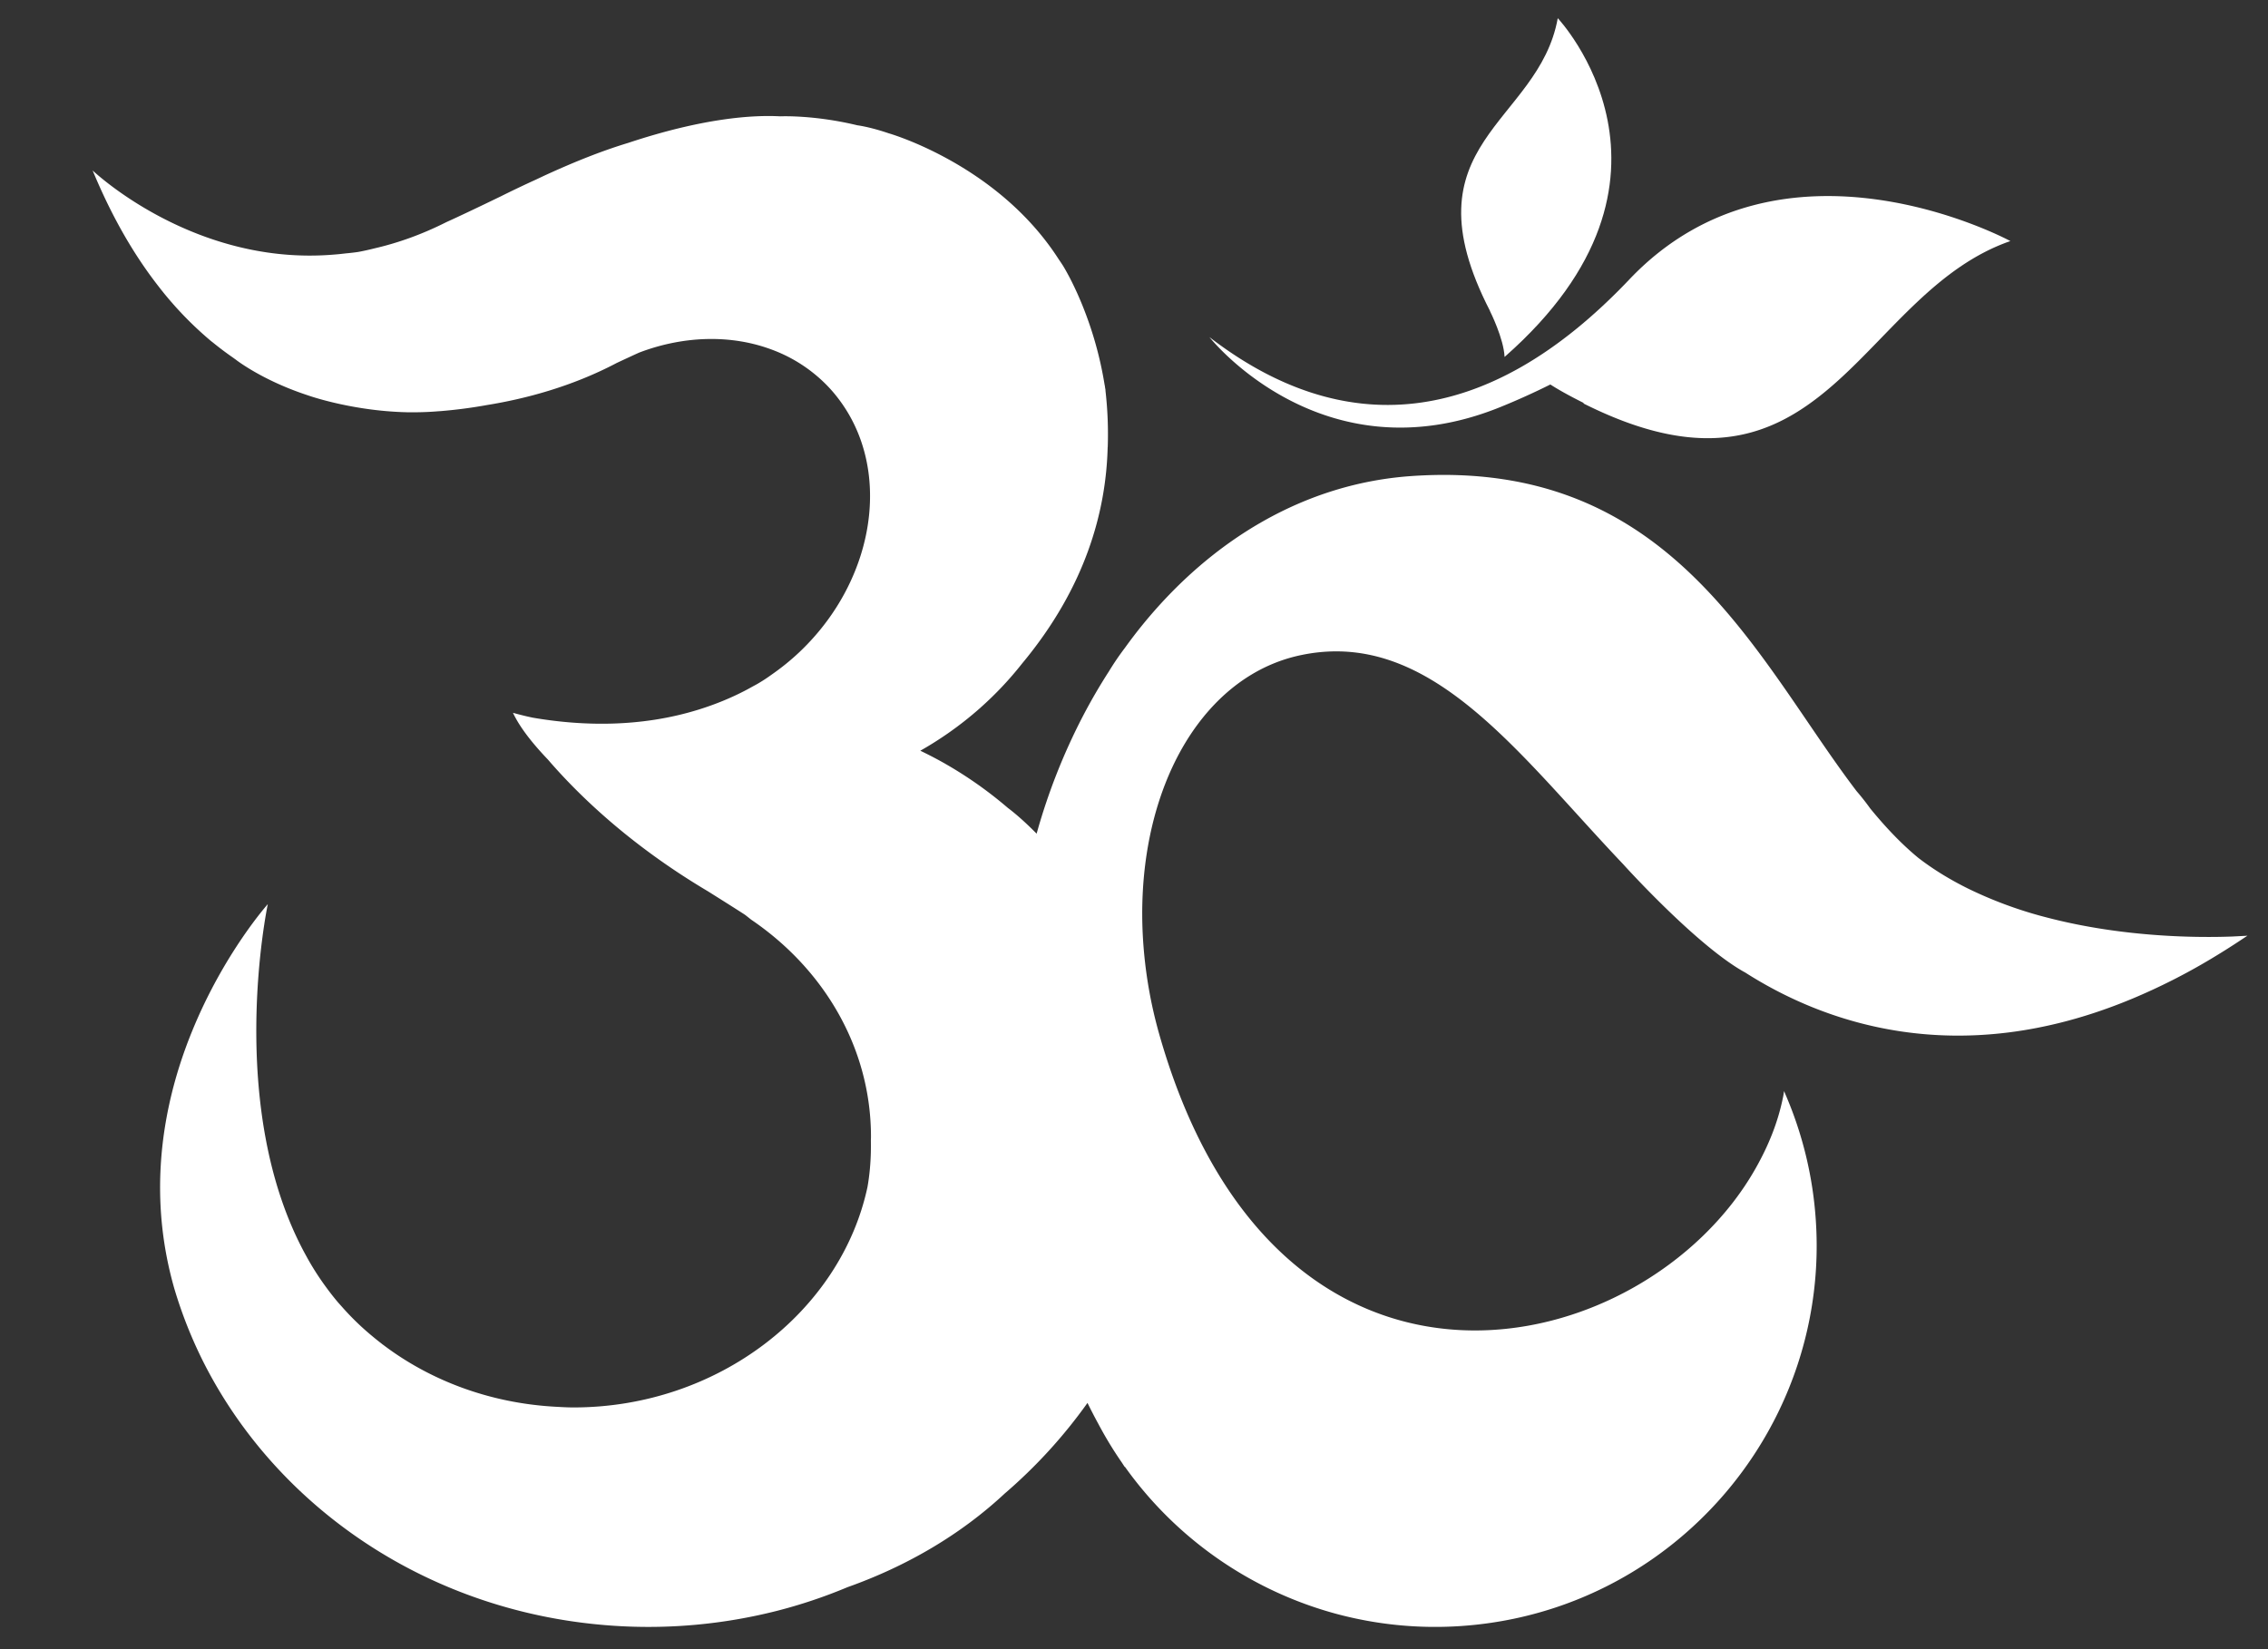 <?xml version="1.0" encoding="UTF-8"?>
<svg xmlns="http://www.w3.org/2000/svg" viewBox="0 0 110 80">
  <rect x="0" y="0" width="110" height="80" fill="#333333" stroke="none"/>
  <g fill="#FFF">
    <path d="M72.265 15.09s.668 1.327.708 2.225C82.857 8.63 75.553.882 75.553.882c-.928 5.154-7.505 6.008-3.286 14.202l-.002.006z"></path>
    <path d="M72.781 19.741a34.18 34.18 0 002.413-1.09c.448.292 1.056.617 1.625.901l-.029.015c.551.277 1.079.516 1.587.72l.002.001c10.282 4.132 12.063-6.142 19.126-8.594 0 0-11.033-5.985-18.482 1.863-6.994 7.369-13.965 7.727-20.365 2.795 0 0 5.45 6.915 14.123 3.389z"></path>
    <path d="M108.904 45.397l-.638.033c-1.524.058-5.221.067-9.012-.928a20.038 20.038 0 01-3.818-1.406c-.845-.42-1.657-.91-2.406-1.489-.823-.68-1.588-1.491-2.324-2.391a11.712 11.712 0 00-.662-.841c-4.876-6.403-8.916-16.157-21.586-15.282-5.133.354-9.678 3.058-13.089 7.272-.281.347-.553.706-.818 1.074l-.001.001c-.269.355-.524.729-.763 1.122-.448.696-.87 1.419-1.263 2.173a29.517 29.517 0 00-2.247 5.706c-.806-.821-1.373-1.233-1.373-1.233v.002a19.64 19.64 0 00-3.384-2.342 20.679 20.679 0 00-.884-.451c.831-.47 1.85-1.141 2.898-2.069l.001.001.026-.026a16.64 16.64 0 002.015-2.14c3.064-3.684 4.071-7.356 4.147-10.498l.003.006a18.458 18.458 0 00-.112-2.76l.005-.001c-.006-.045-.015-.086-.022-.13a4.16 4.16 0 00-.017-.121l-.002.01a17.811 17.811 0 00-1.323-4.446l-.025-.055a17.479 17.479 0 00-.24-.505l-.091-.179c-.215-.414-.361-.645-.361-.645l-.002.001c-.067-.112-.143-.213-.213-.322-1.289-1.993-3.01-3.4-4.546-4.355-1.999-1.243-3.683-1.72-3.684-1.72-.907-.309-1.5-.384-1.5-.384l-.001.001c-2.122-.514-3.752-.437-3.752-.437-1.318-.071-3.717.076-7.367 1.287-1.346.408-2.658.945-3.935 1.527-.181.082-.358.168-.538.252a54.83 54.83 0 00-1.645.783l-.035.018c-.538.261-1.067.515-1.593.764-.36.17-.718.339-1.071.498l-.006.003c-1.19.6-2.35 1.01-3.47 1.269-.275.069-.549.132-.82.18-.197.028-.395.051-.592.068-.281.036-.559.059-.834.077-5.476.359-9.655-2.619-10.988-3.708-.294-.24-.454-.391-.454-.391l.057.135c.168.4.341.787.517 1.161.803 1.703 1.691 3.136 2.634 4.34a17.181 17.181 0 002.515 2.622c.043.036.086.067.129.102.31.252.618.483.931.7.05.034.098.072.148.106 0 0 .67.532 1.895 1.104.46.215.997.435 1.61.636 0 0 1.962.704 4.504.812h-.016l.063.002.023.001.089.003.043.001c.065.005.145.003.24.005h.076c.169.001.34-.001.512-.006l.031-.001c.244-.007.491-.02.74-.041l.109-.007h.005a23.48 23.48 0 002.273-.297c1.862-.301 4.115-.893 6.3-2.045.429-.2.925-.431 1.092-.504 2.179-.825 4.478-.874 6.443-.131a7.253 7.253 0 012.713 1.788c.275.29.52.599.738.922 1.394 2.06 1.643 4.734.83 7.285-.534 1.677-1.522 3.301-2.954 4.661-.437.414-.897.783-1.372 1.112l-.074.053a7.661 7.661 0 01-.597.384c-.095.055-.19.103-.285.156-.096.053-.191.107-.288.157-.75.392-1.512.696-2.273.933-2.836.885-5.682.799-8.029.399-.074-.014-.15-.031-.227-.048-.379-.085-.758-.192-.758-.192.337.714.943 1.48 1.693 2.265 1.475 1.713 3.977 4.146 7.763 6.393.68.427 1.53.963 1.795 1.138.106.079.206.163.31.243 3.523 2.394 5.803 6.218 5.803 10.526 0 .065-.004.13-.005.195.014.744-.033 1.493-.164 2.241.017-.015.008-.008 0 0-1.295 6.043-7.243 10.695-14.264 10.695-.31 0-.615-.02-.921-.037-3.143-.181-6.013-1.268-8.291-2.99-.01-.008-.02-.014-.031-.021-.026-.019-.049-.041-.075-.06a14.818 14.818 0 01-.477-.384 12.783 12.783 0 01-1.382-1.337c-.092-.104-.187-.206-.276-.312-.178-.211-.347-.43-.511-.651l-.064-.088c-.34-.466-.649-.951-.923-1.456-3.979-7.173-1.87-17.079-1.87-17.079S10.866 46.23 9.326 50a22.235 22.235 0 00-.661 1.836c-.936 3.021-1.347 6.696-.213 10.663a21.65 21.65 0 001.473 3.689c3.604 7.034 11.004 12.103 19.878 12.679a25.307 25.307 0 007.845-.717 24.563 24.563 0 003.457-1.157c2.899-1.029 5.505-2.564 7.627-4.545a24.574 24.574 0 004.012-4.394c.168.34.341.678.524 1.012.341.644.717 1.266 1.129 1.861.053.079.103.16.157.239l-.001-.022a18.535 18.535 0 0010.255 7.142c1.929.518 3.973.736 6.076.59 6.874-.475 12.606-4.649 15.397-10.442a18.399 18.399 0 001.784-9.289 18.47 18.47 0 00-1.484-6.092l-.052-.125c-.007.05-.021.139-.042.256-.245 1.235-.704 2.374-1.34 3.497-5.361 9.47-23.145 13.577-28.893-6.407a21.808 21.808 0 01-.825-4.852c-.147-2.713.248-5.267 1.095-7.424.544-1.385 1.275-2.604 2.167-3.598 1.196-1.332 2.681-2.258 4.403-2.62 4.607-.968 8.119 2.055 11.693 5.867 1.292 1.379 2.593 2.86 3.956 4.294v.001s3.555 3.943 5.883 5.225l-.006-.006c3.654 2.343 10.197 4.872 18.783 1.291a29.778 29.778 0 003.826-1.934c.468-.28.941-.576 1.419-.893.118-.078.235-.154.354-.234-.002-.001-.041.002-.098.006z"></path>
  </g>
</svg>

